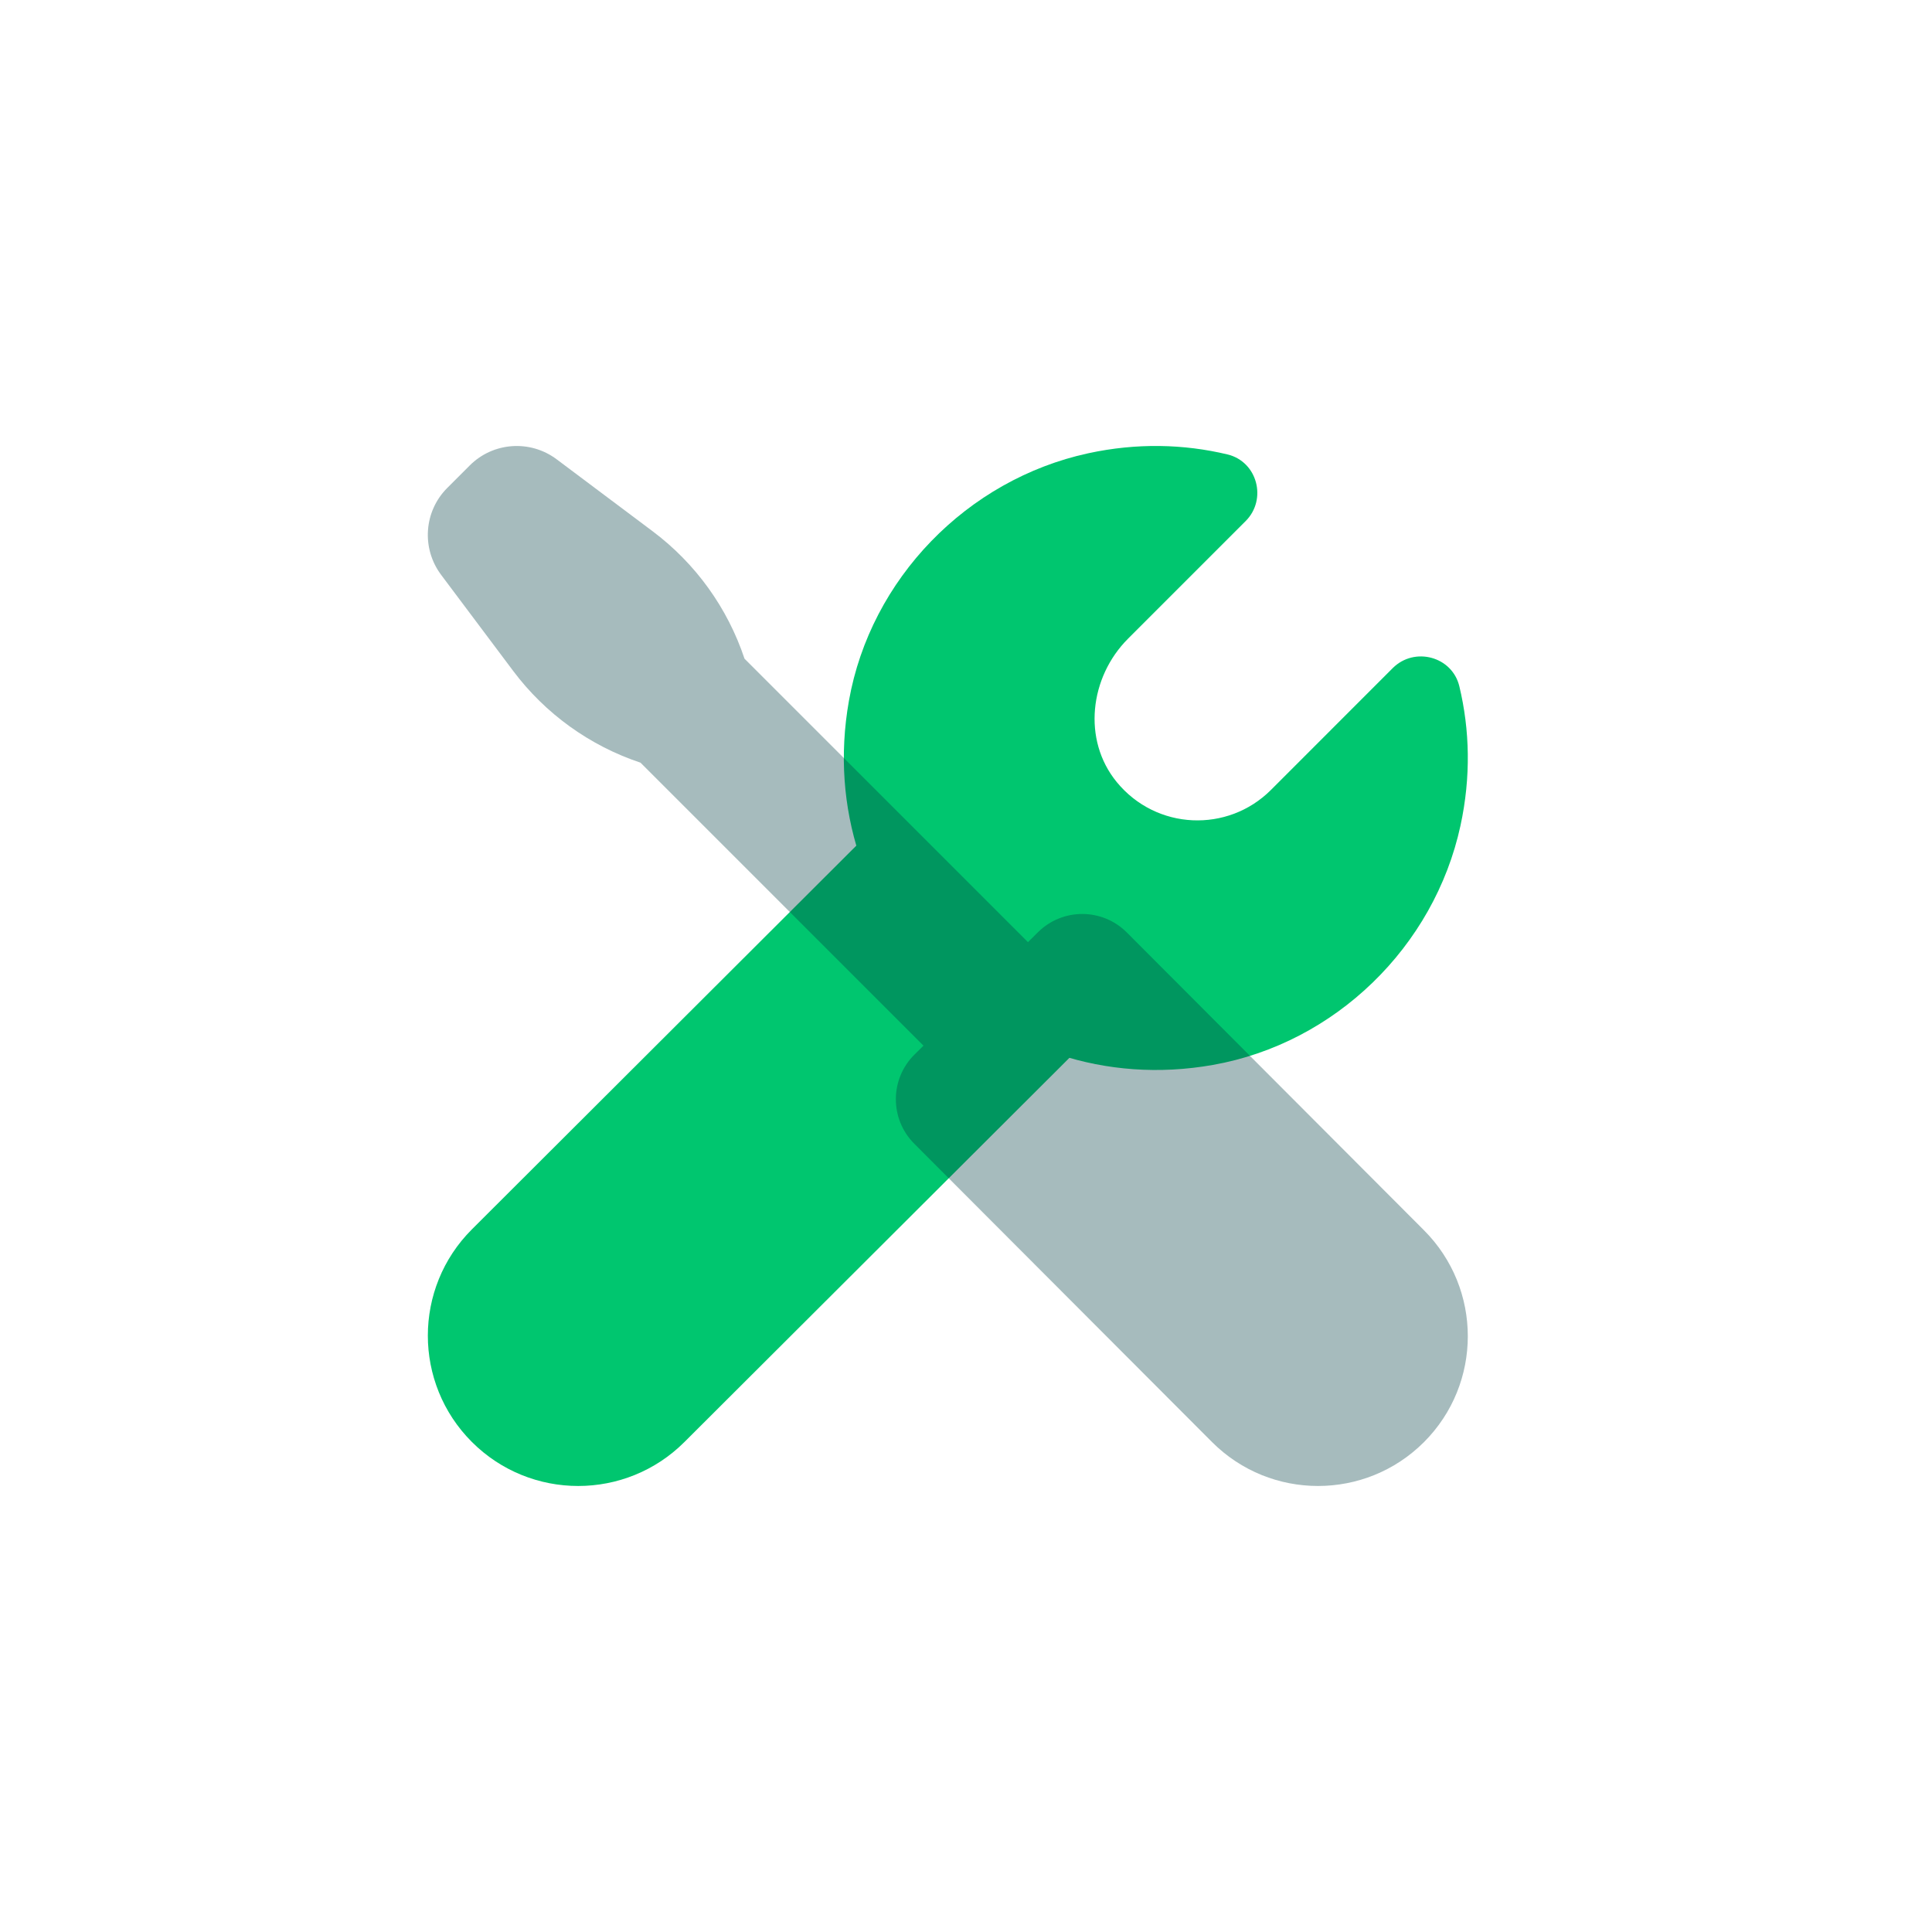 <?xml version="1.0" encoding="UTF-8" standalone="no"?>
<!DOCTYPE svg PUBLIC "-//W3C//DTD SVG 1.1//EN" "http://www.w3.org/Graphics/SVG/1.1/DTD/svg11.dtd">
<svg width="100%" height="100%" viewBox="0 0 1080 1080" version="1.1" xmlns="http://www.w3.org/2000/svg" xmlns:xlink="http://www.w3.org/1999/xlink" xml:space="preserve" xmlns:serif="http://www.serif.com/" style="fill-rule:evenodd;clip-rule:evenodd;stroke-linejoin:round;stroke-miterlimit:2;">
    <g transform="matrix(1,0,0,1,-3539,0)">
        <g id="MAINTAIN" transform="matrix(1,0,0,1,-1,0)">
            <rect x="3540" y="0" width="1080" height="1080" style="fill:none;"/>
            <g transform="matrix(14.534,0,0,14.534,4069.84,540)">
                <g transform="matrix(1,0,0,1,-24,-24)">
                    <g transform="matrix(2,0,0,2,0,0)">
                        <path d="M2.847,21.153C3.976,22.282 5.807,22.282 6.936,21.153L16,12.108L11.93,7.999L2.847,17.065C1.718,18.193 1.718,20.024 2.847,21.153Z" style="fill:rgb(0,198,111);fill-rule:nonzero;"/>
                    </g>
                    <g transform="matrix(2,0,0,2,0,0)">
                        <path d="M18.214,8.614C17.385,9.443 16.009,9.392 15.247,8.461C14.585,7.651 14.726,6.445 15.466,5.705L17.727,3.444C18.145,3.026 17.953,2.3 17.378,2.162C16.541,1.962 15.637,1.937 14.699,2.14C12.37,2.646 10.514,4.554 10.098,6.9C9.358,11.07 12.93,14.642 17.1,13.902C19.447,13.486 21.354,11.63 21.859,9.3C22.062,8.362 22.038,7.458 21.837,6.621C21.699,6.046 20.974,5.854 20.556,6.271C19.553,7.276 18.434,8.394 18.214,8.614Z" style="fill:rgb(0,198,111);fill-rule:nonzero;"/>
                    </g>
                    <g transform="matrix(2,0,0,2,0,0)">
                        <path d="M21.156,17.081L15.442,11.355C14.971,10.883 14.208,10.881 13.734,11.35L13.541,11.541L8.09,6.09C7.764,5.113 7.149,4.259 6.325,3.641L4.478,2.256C3.968,1.874 3.255,1.924 2.805,2.375L2.375,2.805C1.924,3.255 1.874,3.968 2.256,4.478L3.641,6.325C4.259,7.149 5.113,7.764 6.09,8.09L11.532,13.532L11.359,13.703C10.883,14.174 10.881,14.943 11.354,15.417L17.082,21.156C18.207,22.281 20.031,22.281 21.157,21.156C22.281,20.031 22.281,18.207 21.156,17.081Z" style="fill:rgb(0,62,67);fill-opacity:0.35;fill-rule:nonzero;"/>
                    </g>
                </g>
            </g>
        </g>
    </g>
</svg>
